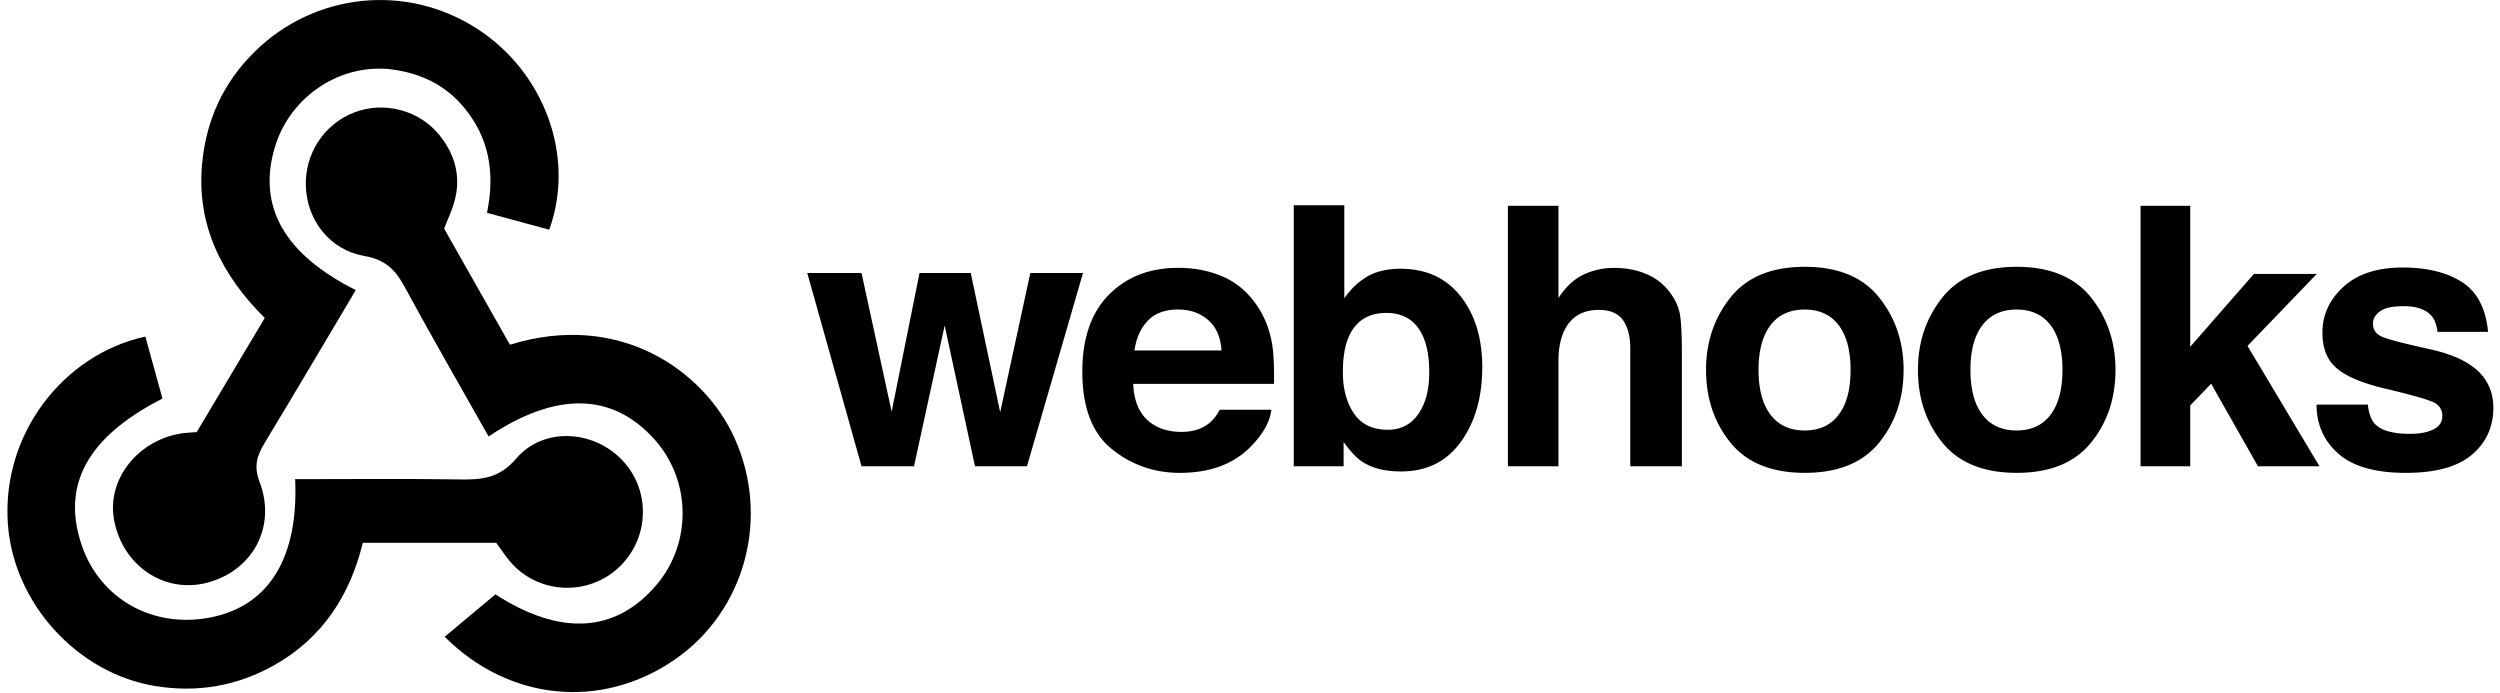 <svg width="166" height="46" fill="none" xmlns="http://www.w3.org/2000/svg"><path fill-rule="evenodd" clip-rule="evenodd" d="M23.624 19.262c-2.053 3.451-4.02 6.794-6.029 10.111-.515.852-.77 1.545-.358 2.628 1.137 2.99-.468 5.901-3.483 6.691-2.845.745-5.616-1.124-6.18-4.169-.5-2.695 1.592-5.337 4.563-5.759.25-.035.503-.04.922-.07l4.52-7.58c-2.843-2.827-4.535-6.132-4.16-10.227.264-2.895 1.402-5.396 3.483-7.446 3.985-3.926 10.063-4.562 14.755-1.548 4.506 2.894 6.57 8.533 4.81 13.359l-4.13-1.121c.553-2.683.144-5.093-1.666-7.157-1.195-1.362-2.73-2.077-4.474-2.34-3.497-.528-6.93 1.719-7.95 5.151-1.156 3.896.594 7.078 5.377 9.477" fill="#000"/><path fill-rule="evenodd" clip-rule="evenodd" d="m29.488 15.18 4.371 7.709c7.358-2.277 12.906 1.796 14.896 6.157 2.404 5.267.76 11.506-3.96 14.756-4.846 3.336-10.975 2.766-15.268-1.52l3.369-2.818c4.24 2.746 7.949 2.617 10.702-.635 2.348-2.775 2.297-6.912-.119-9.628-2.788-3.134-6.523-3.23-11.037-.221-1.873-3.323-3.778-6.619-5.592-9.965-.611-1.128-1.286-1.782-2.664-2.02-2.302-.4-3.788-2.376-3.877-4.59-.088-2.19 1.202-4.17 3.219-4.941 1.998-.764 4.342-.148 5.685 1.55 1.098 1.388 1.447 2.95.87 4.661-.161.477-.37.94-.595 1.505" fill="#000"/><path fill-rule="evenodd" clip-rule="evenodd" d="M32.947 36.041H24.09c-.848 3.492-2.682 6.312-5.842 8.105-2.456 1.393-5.104 1.865-7.921 1.41C5.138 44.72.896 40.05.522 34.79.1 28.833 4.194 23.538 9.652 22.348l1.135 4.116c-5.008 2.554-6.741 5.773-5.34 9.799 1.234 3.542 4.738 5.484 8.544 4.733 3.886-.767 5.845-3.997 5.606-9.18 3.684 0 7.37-.038 11.055.02 1.438.022 2.55-.127 3.633-1.396 1.784-2.087 5.069-1.898 6.99.073 1.964 2.014 1.87 5.255-.208 7.185-2.005 1.861-5.173 1.762-7.05-.244-.385-.414-.688-.904-1.07-1.413" fill="#000"/><path d="M61.055 18.128h3.402l1.955 9.243 2.001-9.243h3.498L68.19 30.962h-3.45l-2.014-9.349-2.037 9.349h-3.484l-3.603-12.834h3.603l2.001 9.207zM81.242 18.388q1.344.601 2.218 1.899.789 1.143 1.023 2.653.135.885.11 2.547h-9.347q.079 1.93 1.342 2.708.77.483 1.85.483 1.147 0 1.864-.588.39-.319.69-.884h3.426q-.135 1.142-1.244 2.32-1.725 1.872-4.828 1.872-2.562 0-4.52-1.58-1.959-1.578-1.959-5.138 0-3.335 1.768-5.114 1.767-1.78 4.59-1.78 1.674 0 3.017.602m-5.02 2.9q-.711.732-.894 1.985h5.781q-.092-1.336-.893-2.028-.804-.692-1.99-.692-1.293 0-2.004.734M96.982 19.67q1.44 1.825 1.44 4.71 0 2.99-1.42 4.957-1.421 1.967-3.965 1.967-1.597 0-2.568-.636-.58-.376-1.254-1.319v1.613h-3.309V13.63h3.356v6.17q.64-.895 1.41-1.366.913-.588 2.322-.588 2.547 0 3.988 1.824m-2.805 7.818q.725-1.047.725-2.755 0-1.366-.357-2.26-.677-1.695-2.493-1.695-1.84 0-2.528 1.66-.357.883-.357 2.284 0 1.649.736 2.732t2.244 1.083q1.305 0 2.03-1.049M109.325 18.199a3.76 3.76 0 0 1 1.588 1.26q.528.72.645 1.48.118.76.118 2.48v7.542h-3.426v-7.814q0-1.038-.352-1.674-.455-.896-1.729-.896-1.321 0-2.005.89t-.683 2.54v6.955h-3.356V13.666h3.356v6.122q.727-1.117 1.681-1.56a4.74 4.74 0 0 1 2.012-.441q1.184 0 2.151.412M124.773 29.392q-1.625 2.005-4.933 2.005-3.309 0-4.934-2.005t-1.625-4.83q0-2.775 1.625-4.811t4.934-2.035q3.307 0 4.933 2.035t1.625 4.811q0 2.824-1.625 4.83m-2.684-1.855q.789-1.046.789-2.974t-.789-2.969q-.79-1.04-2.261-1.04t-2.266 1.04q-.795 1.04-.795 2.969t.795 2.974 2.266 1.046 2.261-1.046M138.843 29.392q-1.625 2.005-4.934 2.005-3.308 0-4.932-2.005-1.626-2.005-1.625-4.83 0-2.775 1.625-4.811 1.623-2.035 4.932-2.035t4.934 2.035 1.625 4.811q0 2.824-1.625 4.83m-2.684-1.855q.788-1.046.789-2.974 0-1.928-.789-2.969t-2.26-1.04q-1.473 0-2.268 1.04t-.794 2.969.794 2.974q.795 1.047 2.268 1.046 1.471 0 2.26-1.046M142.133 13.666h3.297v9.362l4.232-4.84h4.173l-4.601 4.78 4.779 7.994h-4.084l-3.109-5.483-1.39 1.445v4.038h-3.297z" fill="#000"/><path d="M157.223 26.864q.107.896.462 1.272.626.67 2.318.671.994 0 1.58-.294.586-.295.586-.883a.95.95 0 0 0-.472-.86q-.472-.294-3.511-1.012-2.187-.542-3.082-1.354-.895-.801-.895-2.308 0-1.779 1.398-3.055 1.399-1.278 3.935-1.278 2.407 0 3.924.96t1.74 3.314h-3.356q-.07-.648-.365-1.024-.556-.683-1.89-.683-1.097 0-1.564.341-.466.343-.466.801 0 .578.496.836.495.272 3.504.93 2.004.473 3.005 1.425.988.965.988 2.414 0 1.908-1.421 3.115-1.422 1.206-4.394 1.206-3.033 0-4.477-1.277-1.446-1.278-1.446-3.256h3.403" fill="#000"/></svg>